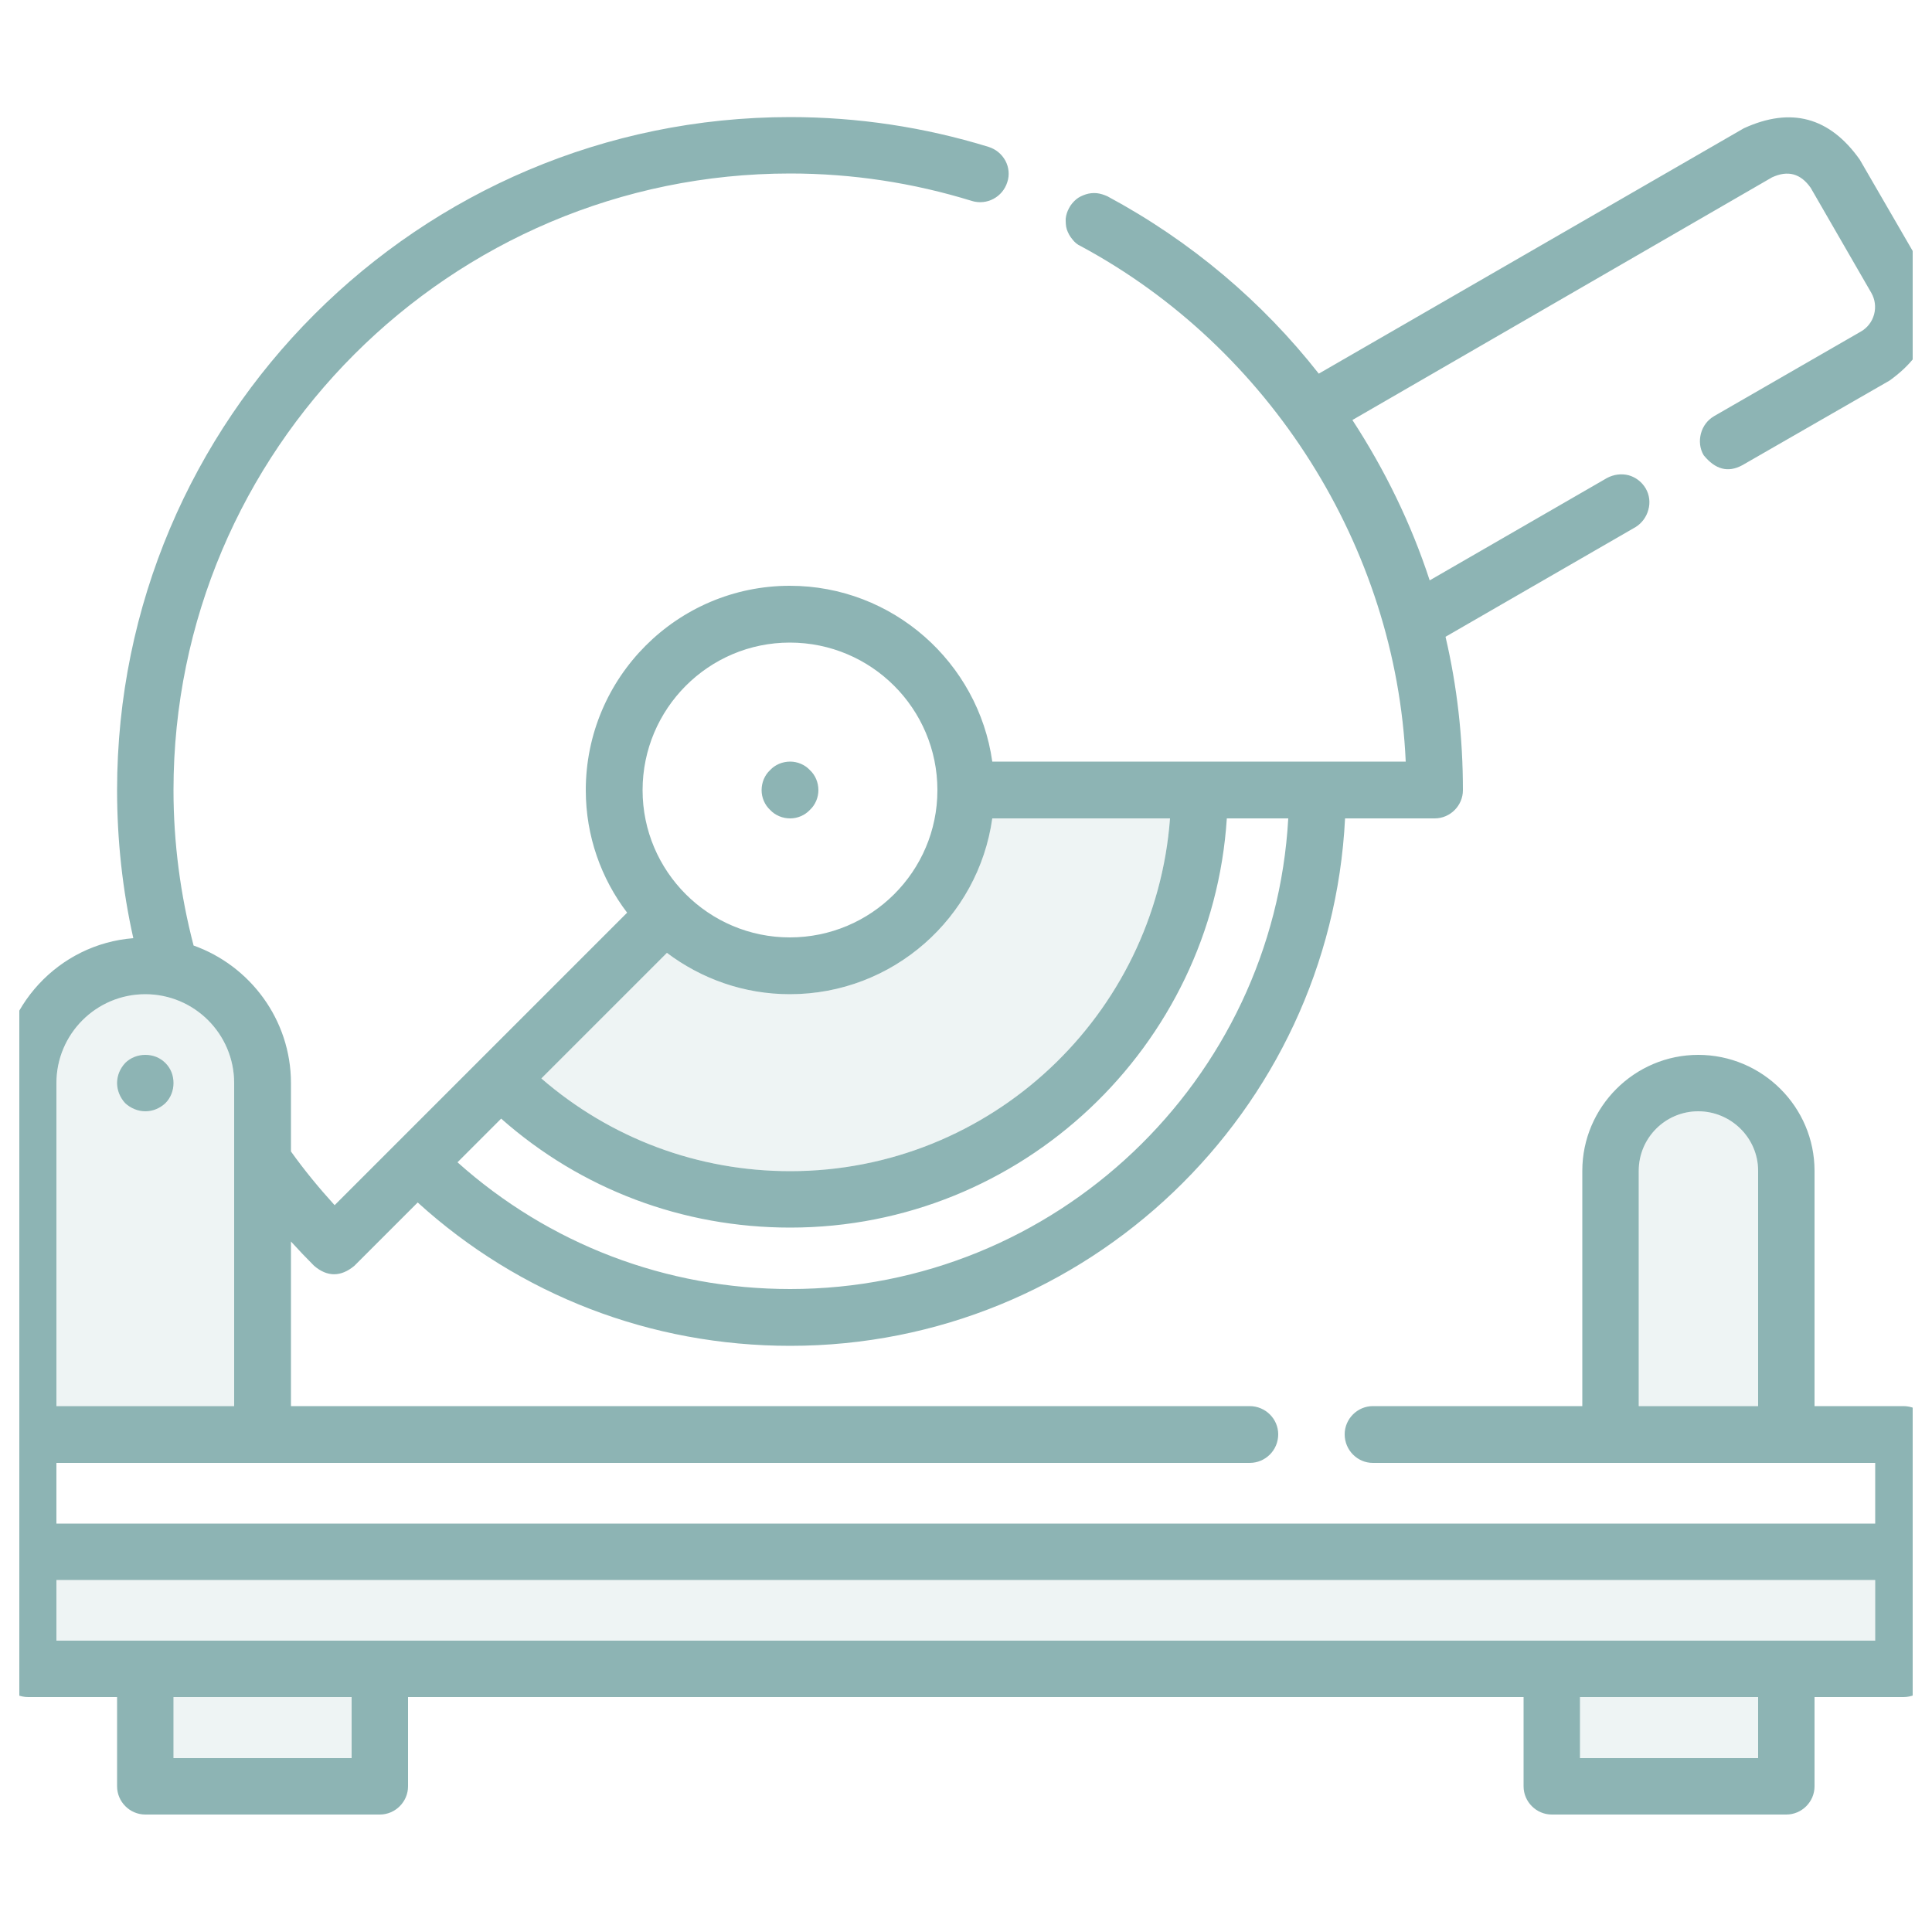 <svg width="50" height="50" viewBox="0 0 50 50" fill="none" xmlns="http://www.w3.org/2000/svg" xmlns:xlink="http://www.w3.org/1999/xlink">
	<desc>
			Created with Pixso.
	</desc>
	<defs>
		<clipPath id="clip2_45">
			<rect id="Property 1=производство" rx="0" width="49" height="49" transform="translate(0.5 0.5)" fill="white" fill-opacity="0"/>
		</clipPath>
	</defs>
	<rect id="Property 1=производство" rx="0" width="49" height="49" transform="translate(0.5 0.5)" fill="#FFFFFF" fill-opacity="0"/>
	<g clip-path="url(#clip2_45)">
		<path id="Vector" d="M49.26 36.39L46.96 36.39L46.96 30.3C46.96 28.65 45.61 27.3 43.95 27.3C42.3 27.3 40.95 28.65 40.95 30.3L40.95 36.39L35.53 36.39C35.13 36.39 34.8 36.72 34.8 37.12C34.8 37.53 35.13 37.86 35.53 37.86L48.53 37.86L48.53 39.43L1.46 39.43L1.46 37.86L32.34 37.86C32.75 37.86 33.08 37.53 33.08 37.12C33.08 36.72 32.75 36.39 32.34 36.39L7.53 36.39L7.53 32.13C7.72 32.34 7.92 32.55 8.13 32.76C8.47 33.05 8.82 33.05 9.17 32.76L10.81 31.12C13.45 33.52 16.85 34.83 20.45 34.83C28.13 34.83 34.43 28.77 34.81 21.18L37.13 21.18C37.53 21.18 37.86 20.85 37.86 20.45C37.86 19.09 37.71 17.76 37.41 16.48L42.33 13.64C42.49 13.54 42.61 13.38 42.66 13.19C42.71 13.01 42.69 12.81 42.59 12.64C42.49 12.47 42.33 12.35 42.15 12.3C41.96 12.25 41.76 12.28 41.59 12.37L37 15.02C36.52 13.55 35.84 12.16 35 10.87L45.86 4.59C46.27 4.4 46.6 4.49 46.86 4.86L48.43 7.58C48.63 7.93 48.51 8.38 48.16 8.58L44.36 10.77C44.19 10.87 44.07 11.03 44.02 11.22C43.97 11.41 43.99 11.61 44.09 11.78C44.39 12.15 44.72 12.24 45.09 12.04L48.9 9.85C49.99 9.07 50.26 8.07 49.7 6.84L48.13 4.13C47.35 3.03 46.35 2.76 45.13 3.32L34.13 9.67C32.67 7.81 30.82 6.24 28.66 5.08C28.57 5.04 28.48 5.01 28.39 5C28.29 4.99 28.19 5 28.1 5.03C28.01 5.06 27.92 5.1 27.85 5.16C27.78 5.22 27.71 5.3 27.67 5.38C27.62 5.47 27.59 5.56 27.58 5.66C27.58 5.75 27.58 5.85 27.61 5.94C27.64 6.03 27.69 6.12 27.75 6.19C27.81 6.27 27.88 6.33 27.97 6.37C32.86 9 36.13 14.16 36.38 19.71L25.68 19.71C25.32 17.15 23.11 15.16 20.44 15.16C17.53 15.16 15.16 17.53 15.16 20.45C15.16 21.64 15.56 22.74 16.23 23.62L8.66 31.19C8.26 30.75 7.88 30.29 7.53 29.8L7.53 28.03C7.53 26.39 6.47 24.99 5.01 24.47C4.67 23.17 4.49 21.81 4.49 20.45C4.49 11.65 11.65 4.49 20.45 4.49C22.05 4.49 23.63 4.73 25.15 5.2C25.54 5.32 25.95 5.1 26.07 4.71C26.13 4.53 26.11 4.33 26.02 4.16C25.92 3.98 25.77 3.86 25.58 3.8C23.92 3.29 22.2 3.03 20.45 3.03C10.84 3.03 3.03 10.84 3.03 20.45C3.03 21.74 3.17 23.03 3.45 24.28C1.52 24.43 0 26.06 0 28.03L0 43.19C0 43.6 0.32 43.92 0.73 43.92L3.03 43.92L3.03 46.23C3.03 46.63 3.36 46.96 3.76 46.96L9.83 46.96C10.23 46.96 10.56 46.63 10.56 46.23L10.56 43.92L39.43 43.92L39.43 46.23C39.43 46.63 39.76 46.96 40.16 46.96L46.23 46.96C46.63 46.96 46.96 46.63 46.96 46.23L46.96 43.92L49.26 43.92C49.67 43.92 50 43.6 50 43.19L50 37.12C50 36.72 49.67 36.39 49.26 36.39ZM42.41 30.3C42.41 29.45 43.1 28.76 43.95 28.76C44.8 28.76 45.5 29.45 45.5 30.3L45.5 36.39L42.41 36.39L42.41 30.3ZM20.45 33.36C17.24 33.36 14.21 32.2 11.84 30.08L12.97 28.95C15.04 30.78 17.67 31.77 20.45 31.77C26.44 31.77 31.37 27.08 31.75 21.18L33.34 21.18C32.96 27.96 27.32 33.36 20.45 33.36ZM20.44 25.73C23.11 25.73 25.32 23.75 25.68 21.18L30.28 21.18C29.9 26.27 25.64 30.31 20.45 30.31C18.06 30.31 15.8 29.46 14.01 27.91L17.26 24.66C18.15 25.33 19.25 25.73 20.44 25.73ZM20.44 16.63C22.55 16.63 24.26 18.34 24.26 20.45C24.26 22.55 22.55 24.26 20.44 24.26C18.34 24.26 16.63 22.55 16.63 20.45C16.63 18.34 18.34 16.63 20.44 16.63ZM3.76 25.73C5.03 25.73 6.06 26.76 6.06 28.03L6.06 36.39L1.46 36.39L1.46 28.03C1.46 26.76 2.49 25.73 3.76 25.73ZM9.1 45.5L4.49 45.5L4.49 43.92L9.1 43.92L9.1 45.5ZM45.5 45.5L40.89 45.5L40.89 43.92L45.5 43.92L45.5 45.5ZM1.46 42.46L1.46 40.89L48.53 40.89L48.53 42.46L1.46 42.46Z" fill="#8DB4B4" fill-opacity="1" fill-rule="nonzero"/>
		<path id="Vector" d="M42.41 30.3C42.41 29.45 43.1 28.76 43.95 28.76C44.8 28.76 45.5 29.45 45.5 30.3L45.5 36.39L42.41 36.39L42.41 30.3Z" fill="#8DB4B4" fill-opacity="0.15" fill-rule="evenodd"/>
		<path id="Vector" d="M1.46 42.46L1.46 40.89L48.53 40.89L48.53 42.46L1.46 42.46Z" fill="#8DB4B4" fill-opacity="0.15" fill-rule="evenodd"/>
		<path id="Vector" d="M45.5 45.5L40.89 45.5L40.89 43.92L45.5 43.92L45.5 45.5Z" fill="#8DB4B4" fill-opacity="0.15" fill-rule="evenodd"/>
		<path id="Vector" d="M9.1 45.5L4.49 45.5L4.49 43.92L9.1 43.92L9.1 45.5Z" fill="#8DB4B4" fill-opacity="0.15" fill-rule="evenodd"/>
		<path id="Vector" d="M3.76 25.73C5.03 25.73 6.06 26.76 6.06 28.03L6.06 36.39L1.46 36.39L1.46 28.03C1.46 26.76 2.49 25.73 3.76 25.73Z" fill="#8DB4B4" fill-opacity="0.15" fill-rule="evenodd"/>
		<path id="Vector" d="M20.44 25.73C23.11 25.73 25.32 23.75 25.68 21.18L30.28 21.18C29.9 26.27 25.64 30.31 20.45 30.31C18.06 30.31 15.8 29.46 14.01 27.91L17.26 24.66C18.15 25.33 19.25 25.73 20.44 25.73Z" fill="#8DB4B4" fill-opacity="0.15" fill-rule="evenodd"/>
		<path id="Vector" d="M3.76 28.76C3.57 28.76 3.38 28.68 3.24 28.55C3.11 28.41 3.03 28.22 3.03 28.03C3.03 27.83 3.11 27.65 3.24 27.51C3.38 27.37 3.57 27.3 3.76 27.3C3.96 27.3 4.14 27.37 4.28 27.51C4.42 27.65 4.49 27.83 4.49 28.03C4.49 28.22 4.42 28.41 4.28 28.55C4.14 28.68 3.96 28.76 3.76 28.76ZM20.45 21.18C20.25 21.18 20.06 21.1 19.93 20.96C19.79 20.83 19.71 20.64 19.71 20.45C19.71 20.25 19.79 20.06 19.93 19.93C20.06 19.79 20.25 19.71 20.45 19.71C20.64 19.71 20.83 19.79 20.96 19.93C21.1 20.06 21.18 20.25 21.18 20.45C21.18 20.64 21.1 20.83 20.96 20.96C20.83 21.1 20.64 21.18 20.45 21.18Z" fill="#8DB4B4" fill-opacity="1" fill-rule="nonzero"/>
	</g>
</svg>
